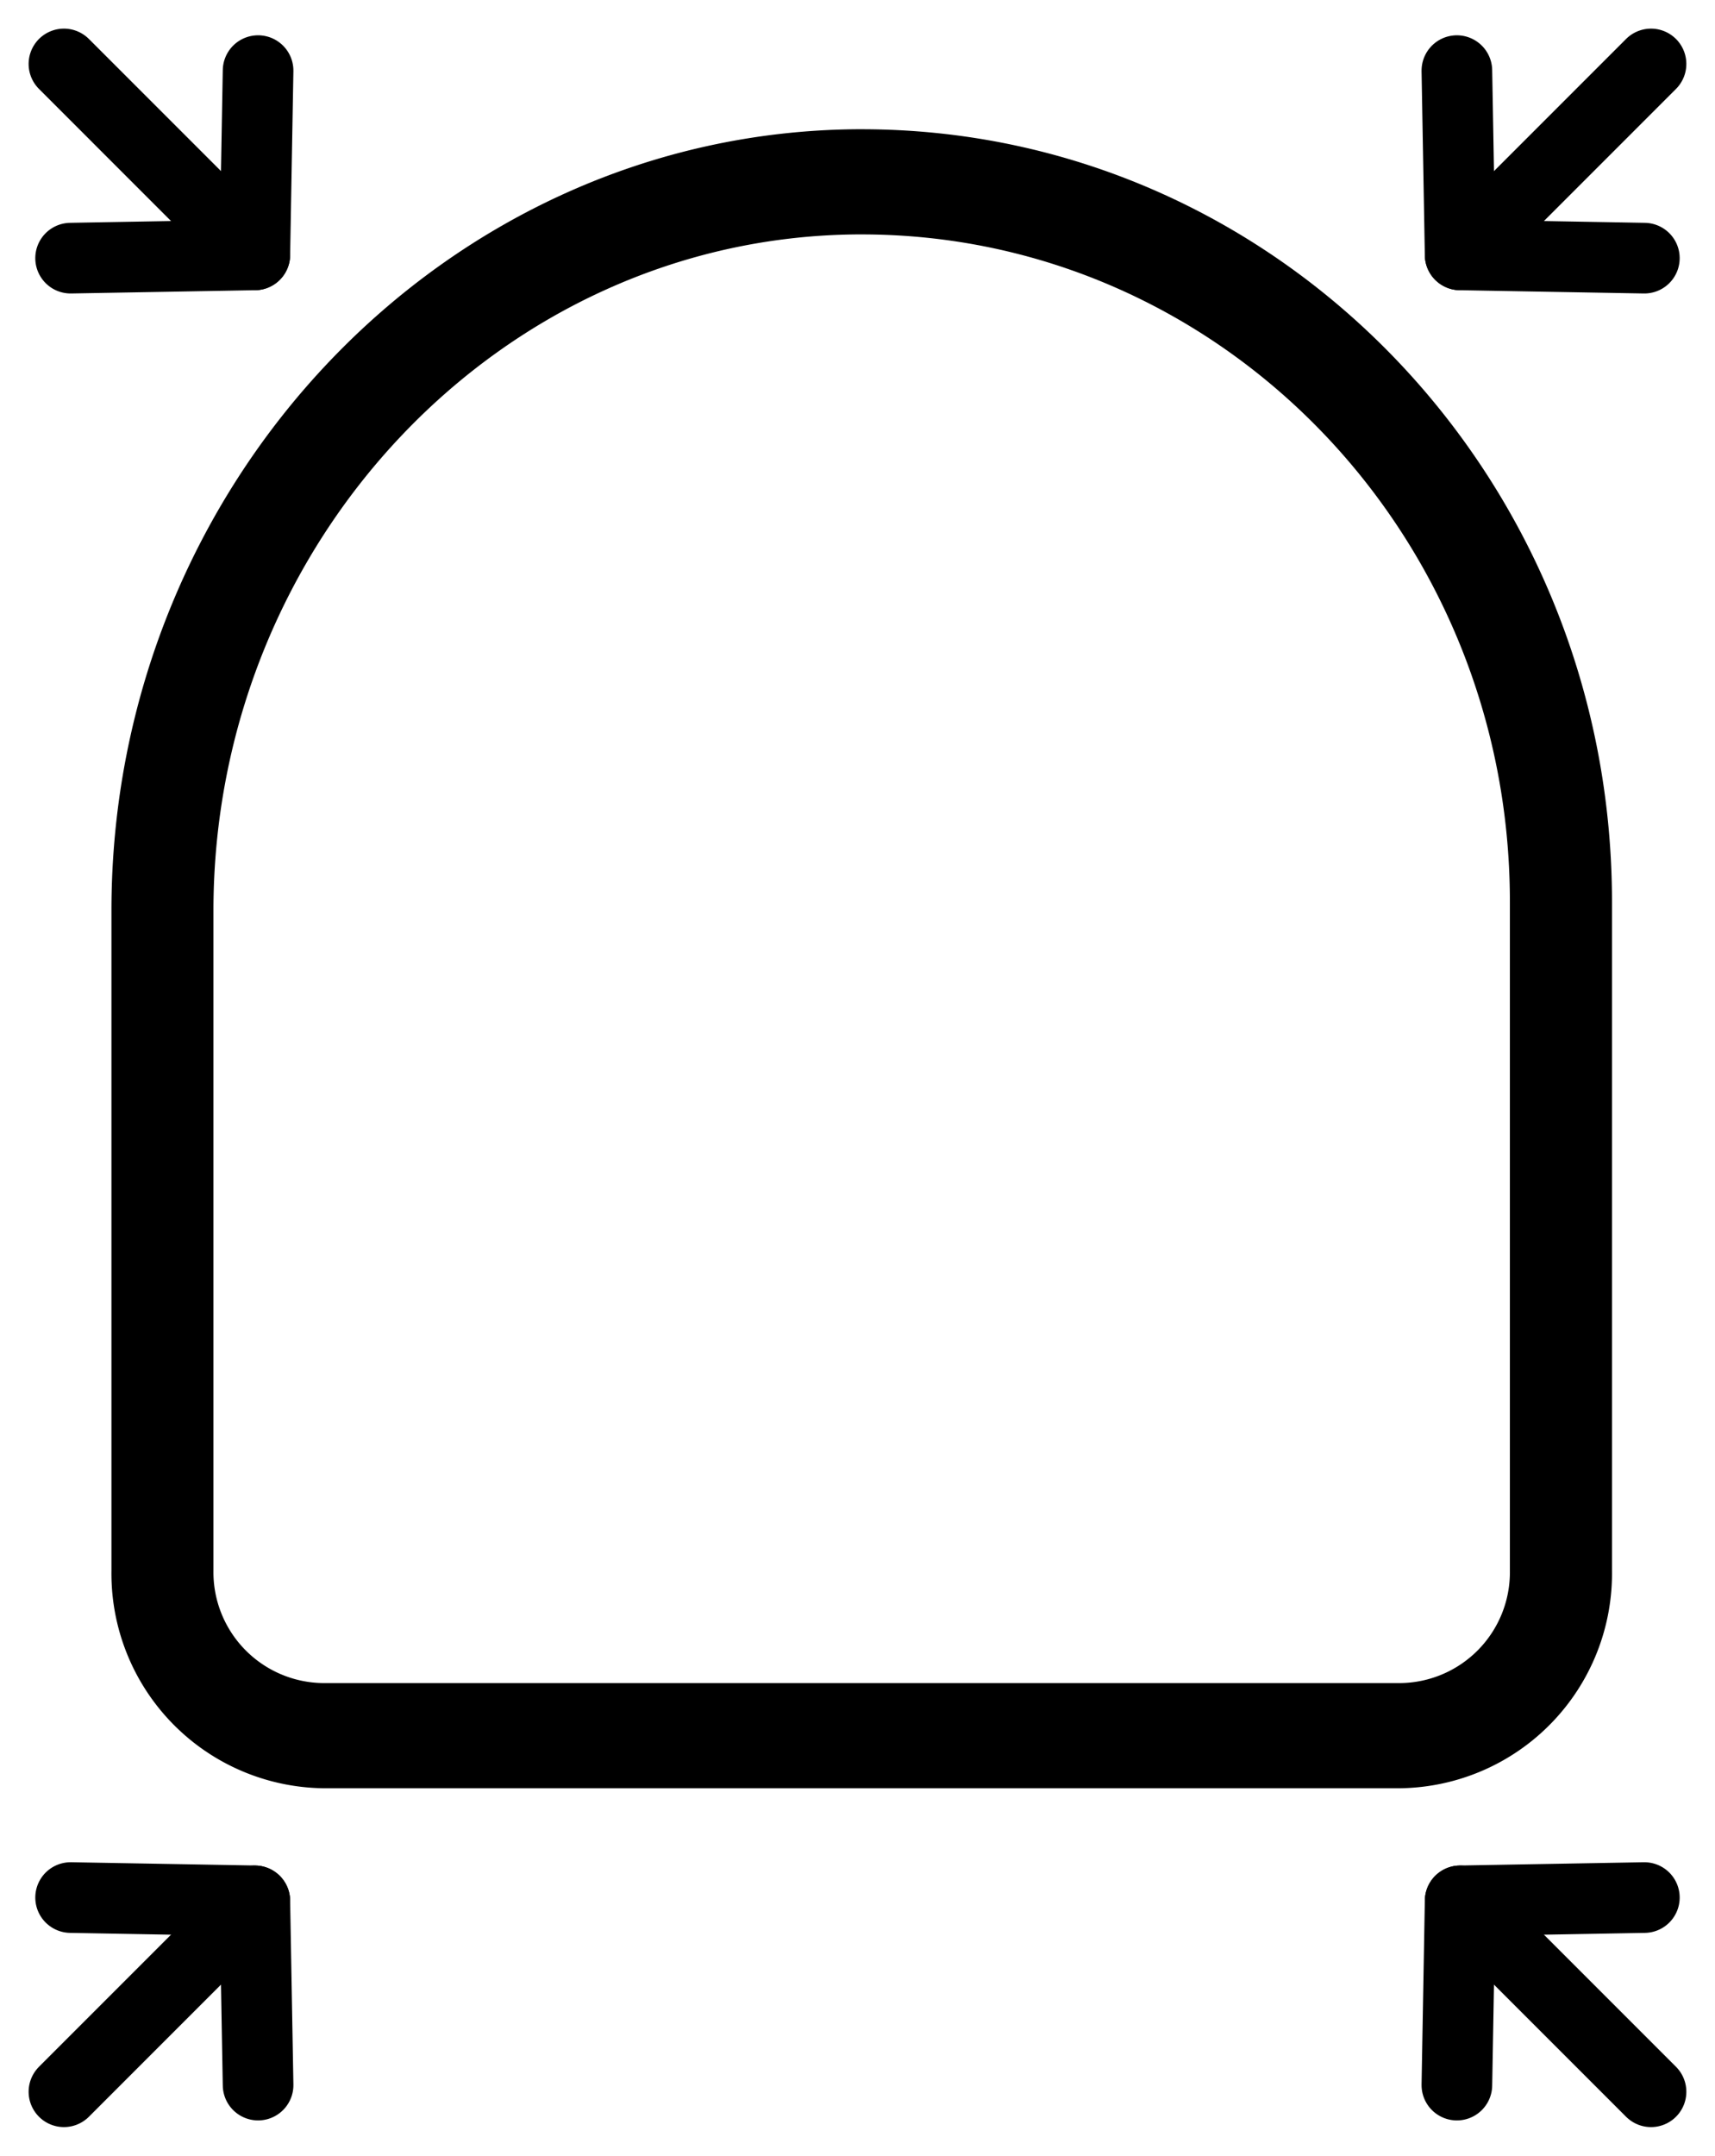 <svg xmlns="http://www.w3.org/2000/svg" width="48.563" height="61.027" viewBox="0 0 48.563 61.027">
  <g id="Group_16086" data-name="Group 16086" transform="translate(-141.844 -1074.133)">
    <g id="Group_15753" data-name="Group 15753" transform="translate(145 1070.793)">
      <g id="Group_15739" data-name="Group 15739" transform="translate(0 6.999)">
        <path id="Path_11480" data-name="Path 11480" d="M18.973,24.406H-11.555a6.079,6.079,0,0,1-5.981-6.158V-.444c0-12.092,9.46-22.014,21.084-22.114H3.71c11.734,0,21.244,9.793,21.244,21.873V18.248a6.079,6.079,0,0,1-5.981,6.158M3.71-19.581H3.568C-6.477-19.5-14.648-10.9-14.648-.431V18.248a3.14,3.14,0,0,0,3.092,3.181H18.973a3.138,3.138,0,0,0,3.09-3.181V-.687c0-10.435-8.217-18.891-18.352-18.894" transform="translate(17.536 22.558)" fill="#000"/>
      </g>
      <g id="Group_15754" data-name="Group 15754" transform="translate(40.941 2.496) rotate(45)">
        <line id="Line_1" data-name="Line 1" y2="7.128" transform="translate(3.754 0)" fill="none" stroke="#000" stroke-linecap="round" stroke-width="2"/>
        <line id="Line_2" data-name="Line 2" x1="3.754" y2="3.623" transform="translate(3.754 4.021)" fill="none" stroke="#000" stroke-linecap="round" stroke-width="2"/>
        <line id="Line_3" data-name="Line 3" x2="3.754" y2="3.623" transform="translate(0 4.021)" fill="none" stroke="#000" stroke-linecap="round" stroke-width="2"/>
      </g>
      <g id="Group_15757" data-name="Group 15757" transform="translate(1.309 65.21) rotate(-135)">
        <line id="Line_1-2" data-name="Line 1" y2="7.128" transform="translate(3.754 0)" fill="none" stroke="#000" stroke-linecap="round" stroke-width="2"/>
        <line id="Line_2-2" data-name="Line 2" x1="3.754" y2="3.623" transform="translate(3.754 4.021)" fill="none" stroke="#000" stroke-linecap="round" stroke-width="2"/>
        <line id="Line_3-2" data-name="Line 3" x2="3.754" y2="3.623" transform="translate(0 4.021)" fill="none" stroke="#000" stroke-linecap="round" stroke-width="2"/>
      </g>
      <g id="Group_15755" data-name="Group 15755" transform="translate(6.714 7.901) rotate(135)">
        <line id="Line_1-3" data-name="Line 1" y1="7.128" transform="translate(3.754 0.516)" fill="none" stroke="#000" stroke-linecap="round" stroke-width="2"/>
        <line id="Line_2-3" data-name="Line 2" x1="3.754" y1="3.623" transform="translate(3.754 0)" fill="none" stroke="#000" stroke-linecap="round" stroke-width="2"/>
        <line id="Line_3-3" data-name="Line 3" y1="3.623" x2="3.754" transform="translate(0 0)" fill="none" stroke="#000" stroke-linecap="round" stroke-width="2"/>
      </g>
      <g id="Group_15756" data-name="Group 15756" transform="translate(35.536 59.805) rotate(-45)">
        <line id="Line_1-4" data-name="Line 1" y1="7.128" transform="translate(3.754 0.516)" fill="none" stroke="#000" stroke-linecap="round" stroke-width="2"/>
        <line id="Line_2-4" data-name="Line 2" x1="3.754" y1="3.623" transform="translate(3.754 0)" fill="none" stroke="#000" stroke-linecap="round" stroke-width="2"/>
        <line id="Line_3-4" data-name="Line 3" y1="3.623" x2="3.754" transform="translate(0 0)" fill="none" stroke="#000" stroke-linecap="round" stroke-width="2"/>
      </g>
    </g>
  </g>
</svg>
